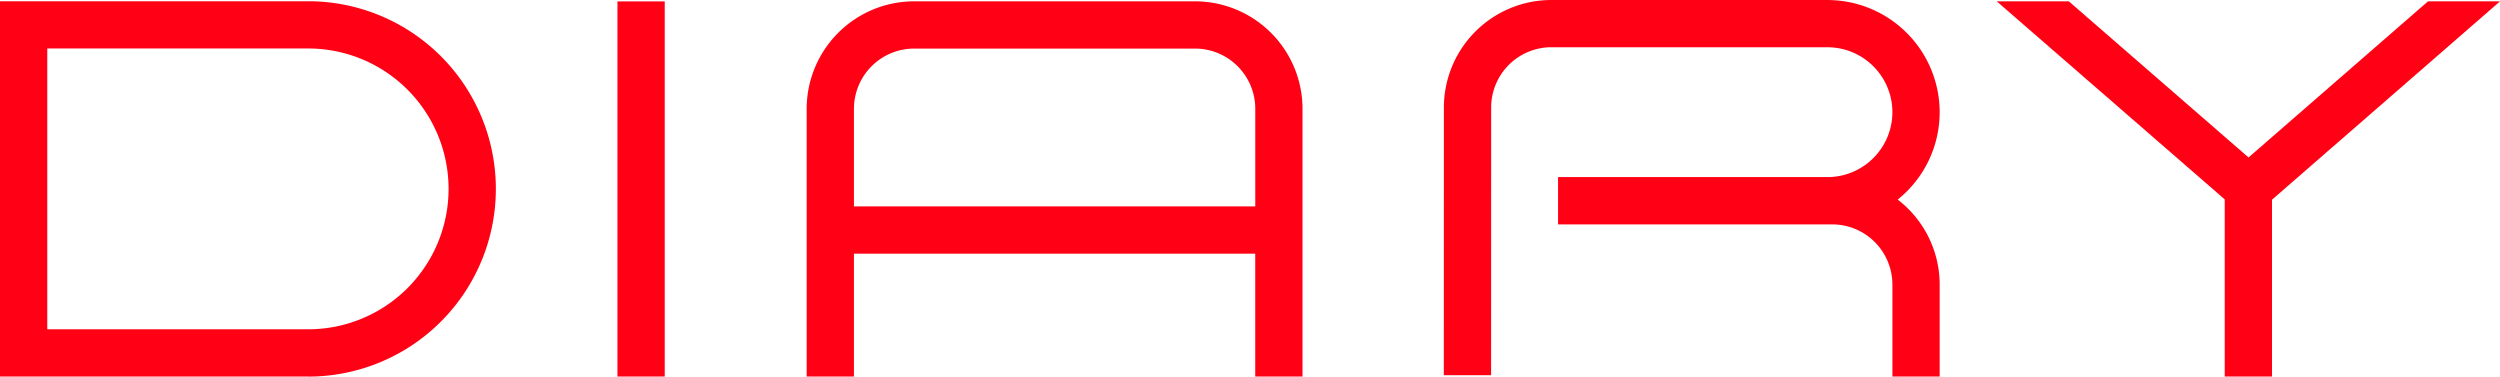 <svg xmlns="http://www.w3.org/2000/svg" width="431.782" height="65.039" viewBox="0 0 431.782 65.039">
  <g id="グループ_490" data-name="グループ 490" transform="translate(-902.451 17.328)">
    <g id="グループ_488" data-name="グループ 488" transform="translate(1009.093 -17.089)">
      <rect id="長方形_319" data-name="長方形 319" width="8.165" height="64.799" fill="#ff0014"/>
    </g>
    <path id="パス_639" data-name="パス 639" d="M1051.349-17.194h-48.515A18.582,18.582,0,0,0,984.273,1.368V47.616h8.165V26.39h69.309V47.616h8.165V1.368A18.583,18.583,0,0,0,1051.349-17.194ZM992.438,18.225V1.368a10.409,10.409,0,0,1,10.4-10.4h48.515a10.408,10.408,0,0,1,10.4,10.4V18.225Z" transform="translate(57.501 0.094)" fill="#ff0014"/>
    <g id="グループ_489" data-name="グループ 489" transform="translate(902.451 -17.119)">
      <path id="パス_640" data-name="パス 640" d="M955.676,47.624H902.451V-17.2h53.225a32.414,32.414,0,1,1,0,64.829Zm-45.06-8.165h45.06a24.25,24.25,0,1,0,0-48.5h-45.06Z" transform="translate(-902.451 17.205)" fill="#ff0014"/>
    </g>
    <path id="パス_641" data-name="パス 641" d="M1127.289,17.144a19.344,19.344,0,0,0,7.25-15.09,19.4,19.4,0,0,0-19.376-19.377l-47.689-.005h0A18.584,18.584,0,0,0,1048.911,1.23l-.012,46.248,8.165,0,.012-46.248a10.409,10.409,0,0,1,10.4-10.4h0l47.689.005a11.224,11.224,0,0,1,11.211,11.213,11.225,11.225,0,0,1-11.2,11.211h-32.769v0h-13.775v8.165h46.528l.017,0h.8a10.409,10.409,0,0,1,10.4,10.4V47.71h8.164V31.829A18.523,18.523,0,0,0,1127.289,17.144Z" transform="translate(102.917 0)" fill="#ff0014"/>
    <path id="パス_642" data-name="パス 642" d="M1179.464-17.191,1148.471,9.771l-31.037-26.962h-12.448l39.372,34.2v30.6h8.165V17.068l39.38-34.259Z" transform="translate(142.331 0.097)" fill="#ff0014"/>
  </g>
</svg>
